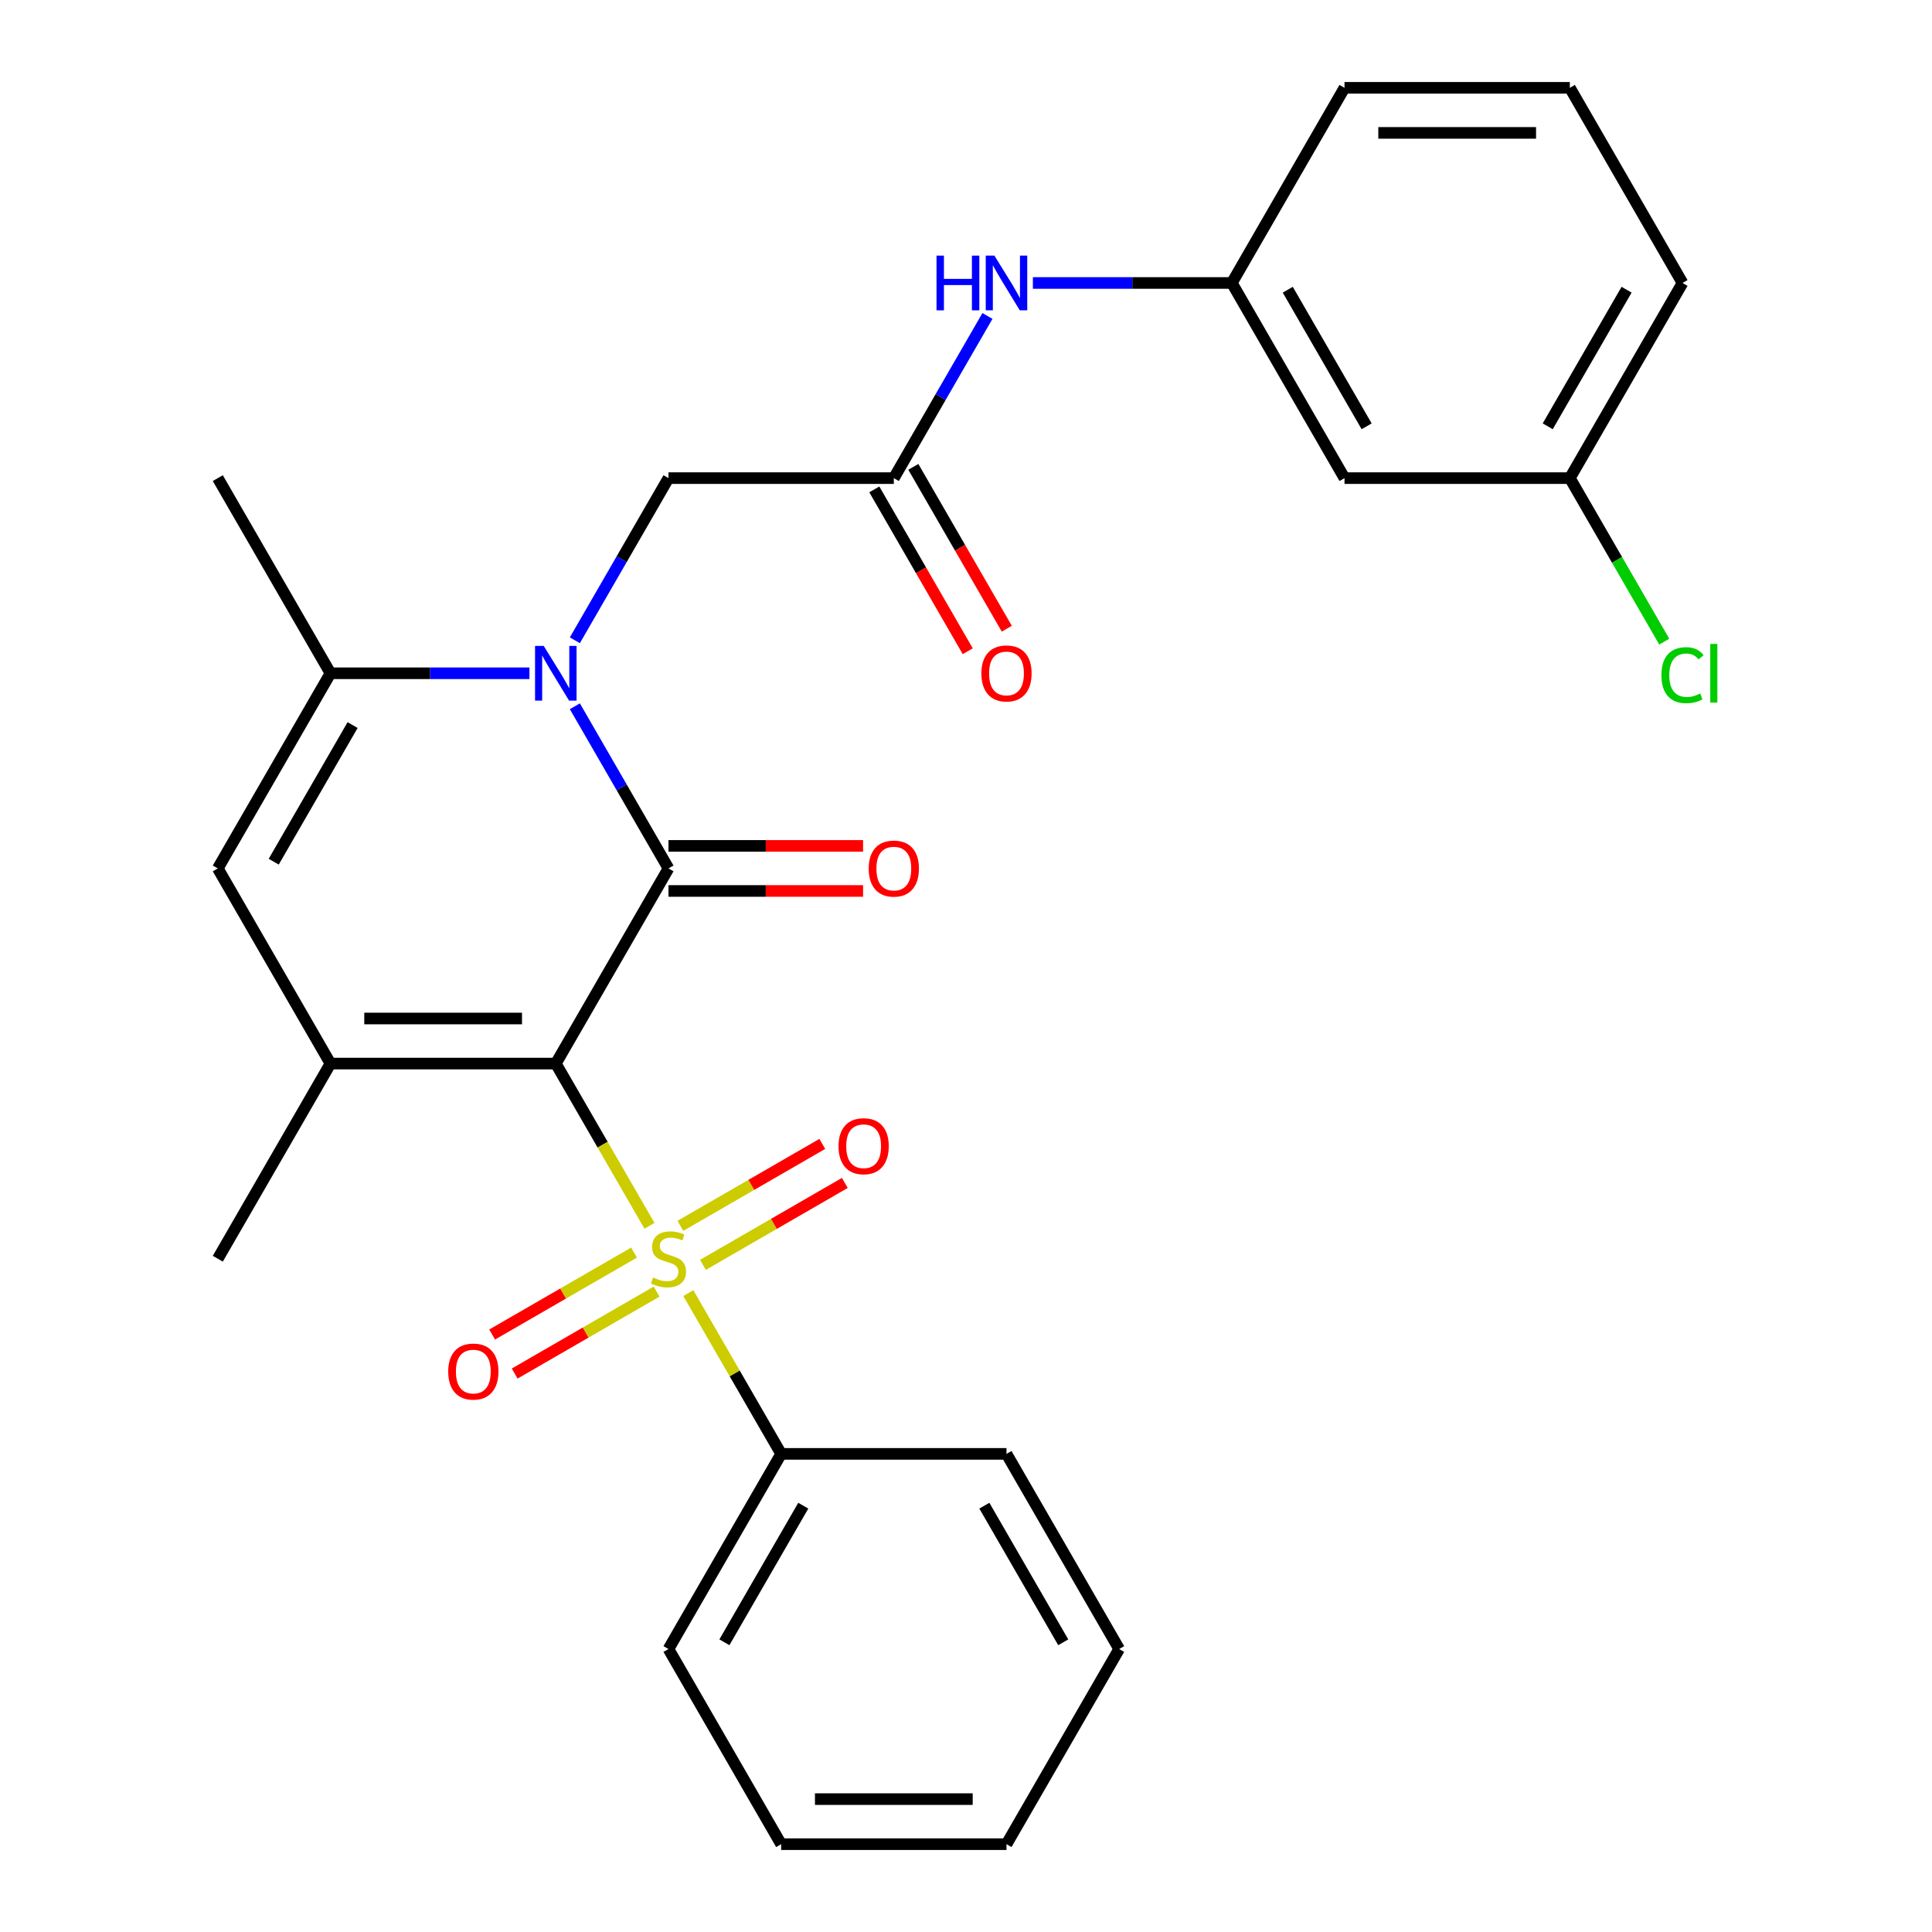 <?xml version='1.0' encoding='iso-8859-1'?>
<svg version='1.1' baseProfile='full'
              xmlns='http://www.w3.org/2000/svg'
                      xmlns:rdkit='http://www.rdkit.org/xml'
                      xmlns:xlink='http://www.w3.org/1999/xlink'
                  xml:space='preserve'
width='1000px' height='1000px' viewBox='0 0 1000 1000'>
<!-- END OF HEADER -->
<rect style='opacity:1.0;fill:#FFFFFF;stroke:none' width='1000' height='1000' x='0' y='0'> </rect>
<path class='bond-0' d='M 287.686,550.505 L 311.928,592.492' style='fill:none;fill-rule:evenodd;stroke:#000000;stroke-width:6px;stroke-linecap:butt;stroke-linejoin:miter;stroke-opacity:1' />
<path class='bond-0' d='M 311.928,592.492 L 336.169,634.479' style='fill:none;fill-rule:evenodd;stroke:#CCCC00;stroke-width:6px;stroke-linecap:butt;stroke-linejoin:miter;stroke-opacity:1' />
<path class='bond-1' d='M 287.686,550.505 L 346.004,449.495' style='fill:none;fill-rule:evenodd;stroke:#000000;stroke-width:6px;stroke-linecap:butt;stroke-linejoin:miter;stroke-opacity:1' />
<path class='bond-3' d='M 287.686,550.505 L 171.05,550.505' style='fill:none;fill-rule:evenodd;stroke:#000000;stroke-width:6px;stroke-linecap:butt;stroke-linejoin:miter;stroke-opacity:1' />
<path class='bond-3' d='M 270.191,527.178 L 188.545,527.178' style='fill:none;fill-rule:evenodd;stroke:#000000;stroke-width:6px;stroke-linecap:butt;stroke-linejoin:miter;stroke-opacity:1' />
<path class='bond-8' d='M 363.832,654.69 L 400.554,633.489' style='fill:none;fill-rule:evenodd;stroke:#CCCC00;stroke-width:6px;stroke-linecap:butt;stroke-linejoin:miter;stroke-opacity:1' />
<path class='bond-8' d='M 400.554,633.489 L 437.277,612.287' style='fill:none;fill-rule:evenodd;stroke:#FF0000;stroke-width:6px;stroke-linecap:butt;stroke-linejoin:miter;stroke-opacity:1' />
<path class='bond-8' d='M 352.169,634.488 L 388.891,613.287' style='fill:none;fill-rule:evenodd;stroke:#CCCC00;stroke-width:6px;stroke-linecap:butt;stroke-linejoin:miter;stroke-opacity:1' />
<path class='bond-8' d='M 388.891,613.287 L 425.613,592.085' style='fill:none;fill-rule:evenodd;stroke:#FF0000;stroke-width:6px;stroke-linecap:butt;stroke-linejoin:miter;stroke-opacity:1' />
<path class='bond-9' d='M 328.177,648.34 L 291.454,669.542' style='fill:none;fill-rule:evenodd;stroke:#CCCC00;stroke-width:6px;stroke-linecap:butt;stroke-linejoin:miter;stroke-opacity:1' />
<path class='bond-9' d='M 291.454,669.542 L 254.732,690.743' style='fill:none;fill-rule:evenodd;stroke:#FF0000;stroke-width:6px;stroke-linecap:butt;stroke-linejoin:miter;stroke-opacity:1' />
<path class='bond-9' d='M 339.84,668.542 L 303.118,689.744' style='fill:none;fill-rule:evenodd;stroke:#CCCC00;stroke-width:6px;stroke-linecap:butt;stroke-linejoin:miter;stroke-opacity:1' />
<path class='bond-9' d='M 303.118,689.744 L 266.396,710.945' style='fill:none;fill-rule:evenodd;stroke:#FF0000;stroke-width:6px;stroke-linecap:butt;stroke-linejoin:miter;stroke-opacity:1' />
<path class='bond-10' d='M 356.279,669.311 L 380.301,710.918' style='fill:none;fill-rule:evenodd;stroke:#CCCC00;stroke-width:6px;stroke-linecap:butt;stroke-linejoin:miter;stroke-opacity:1' />
<path class='bond-10' d='M 380.301,710.918 L 404.323,752.525' style='fill:none;fill-rule:evenodd;stroke:#000000;stroke-width:6px;stroke-linecap:butt;stroke-linejoin:miter;stroke-opacity:1' />
<path class='bond-2' d='M 346.004,449.495 L 321.775,407.528' style='fill:none;fill-rule:evenodd;stroke:#000000;stroke-width:6px;stroke-linecap:butt;stroke-linejoin:miter;stroke-opacity:1' />
<path class='bond-2' d='M 321.775,407.528 L 297.545,365.561' style='fill:none;fill-rule:evenodd;stroke:#0000FF;stroke-width:6px;stroke-linecap:butt;stroke-linejoin:miter;stroke-opacity:1' />
<path class='bond-11' d='M 346.004,461.159 L 396.365,461.159' style='fill:none;fill-rule:evenodd;stroke:#000000;stroke-width:6px;stroke-linecap:butt;stroke-linejoin:miter;stroke-opacity:1' />
<path class='bond-11' d='M 396.365,461.159 L 446.725,461.159' style='fill:none;fill-rule:evenodd;stroke:#FF0000;stroke-width:6px;stroke-linecap:butt;stroke-linejoin:miter;stroke-opacity:1' />
<path class='bond-11' d='M 346.004,437.831 L 396.365,437.831' style='fill:none;fill-rule:evenodd;stroke:#000000;stroke-width:6px;stroke-linecap:butt;stroke-linejoin:miter;stroke-opacity:1' />
<path class='bond-11' d='M 396.365,437.831 L 446.725,437.831' style='fill:none;fill-rule:evenodd;stroke:#FF0000;stroke-width:6px;stroke-linecap:butt;stroke-linejoin:miter;stroke-opacity:1' />
<path class='bond-7' d='M 297.545,331.409 L 321.775,289.442' style='fill:none;fill-rule:evenodd;stroke:#0000FF;stroke-width:6px;stroke-linecap:butt;stroke-linejoin:miter;stroke-opacity:1' />
<path class='bond-7' d='M 321.775,289.442 L 346.004,247.475' style='fill:none;fill-rule:evenodd;stroke:#000000;stroke-width:6px;stroke-linecap:butt;stroke-linejoin:miter;stroke-opacity:1' />
<path class='bond-28' d='M 274.03,348.485 L 222.54,348.485' style='fill:none;fill-rule:evenodd;stroke:#0000FF;stroke-width:6px;stroke-linecap:butt;stroke-linejoin:miter;stroke-opacity:1' />
<path class='bond-28' d='M 222.54,348.485 L 171.05,348.485' style='fill:none;fill-rule:evenodd;stroke:#000000;stroke-width:6px;stroke-linecap:butt;stroke-linejoin:miter;stroke-opacity:1' />
<path class='bond-5' d='M 171.05,550.505 L 112.732,449.495' style='fill:none;fill-rule:evenodd;stroke:#000000;stroke-width:6px;stroke-linecap:butt;stroke-linejoin:miter;stroke-opacity:1' />
<path class='bond-17' d='M 171.05,550.505 L 112.732,651.515' style='fill:none;fill-rule:evenodd;stroke:#000000;stroke-width:6px;stroke-linecap:butt;stroke-linejoin:miter;stroke-opacity:1' />
<path class='bond-4' d='M 171.05,348.485 L 112.732,449.495' style='fill:none;fill-rule:evenodd;stroke:#000000;stroke-width:6px;stroke-linecap:butt;stroke-linejoin:miter;stroke-opacity:1' />
<path class='bond-4' d='M 182.504,375.3 L 141.681,446.007' style='fill:none;fill-rule:evenodd;stroke:#000000;stroke-width:6px;stroke-linecap:butt;stroke-linejoin:miter;stroke-opacity:1' />
<path class='bond-19' d='M 171.05,348.485 L 112.732,247.475' style='fill:none;fill-rule:evenodd;stroke:#000000;stroke-width:6px;stroke-linecap:butt;stroke-linejoin:miter;stroke-opacity:1' />
<path class='bond-6' d='M 462.641,247.475 L 346.004,247.475' style='fill:none;fill-rule:evenodd;stroke:#000000;stroke-width:6px;stroke-linecap:butt;stroke-linejoin:miter;stroke-opacity:1' />
<path class='bond-12' d='M 462.641,247.475 L 486.871,205.508' style='fill:none;fill-rule:evenodd;stroke:#000000;stroke-width:6px;stroke-linecap:butt;stroke-linejoin:miter;stroke-opacity:1' />
<path class='bond-12' d='M 486.871,205.508 L 511.1,163.541' style='fill:none;fill-rule:evenodd;stroke:#0000FF;stroke-width:6px;stroke-linecap:butt;stroke-linejoin:miter;stroke-opacity:1' />
<path class='bond-14' d='M 452.54,253.307 L 476.723,295.194' style='fill:none;fill-rule:evenodd;stroke:#000000;stroke-width:6px;stroke-linecap:butt;stroke-linejoin:miter;stroke-opacity:1' />
<path class='bond-14' d='M 476.723,295.194 L 500.907,337.081' style='fill:none;fill-rule:evenodd;stroke:#FF0000;stroke-width:6px;stroke-linecap:butt;stroke-linejoin:miter;stroke-opacity:1' />
<path class='bond-14' d='M 472.742,241.643 L 496.925,283.53' style='fill:none;fill-rule:evenodd;stroke:#000000;stroke-width:6px;stroke-linecap:butt;stroke-linejoin:miter;stroke-opacity:1' />
<path class='bond-14' d='M 496.925,283.53 L 521.109,325.417' style='fill:none;fill-rule:evenodd;stroke:#FF0000;stroke-width:6px;stroke-linecap:butt;stroke-linejoin:miter;stroke-opacity:1' />
<path class='bond-22' d='M 404.323,752.525 L 346.004,853.535' style='fill:none;fill-rule:evenodd;stroke:#000000;stroke-width:6px;stroke-linecap:butt;stroke-linejoin:miter;stroke-opacity:1' />
<path class='bond-22' d='M 415.777,779.34 L 374.954,850.047' style='fill:none;fill-rule:evenodd;stroke:#000000;stroke-width:6px;stroke-linecap:butt;stroke-linejoin:miter;stroke-opacity:1' />
<path class='bond-23' d='M 404.323,752.525 L 520.959,752.525' style='fill:none;fill-rule:evenodd;stroke:#000000;stroke-width:6px;stroke-linecap:butt;stroke-linejoin:miter;stroke-opacity:1' />
<path class='bond-13' d='M 534.615,146.465 L 586.105,146.465' style='fill:none;fill-rule:evenodd;stroke:#0000FF;stroke-width:6px;stroke-linecap:butt;stroke-linejoin:miter;stroke-opacity:1' />
<path class='bond-13' d='M 586.105,146.465 L 637.596,146.465' style='fill:none;fill-rule:evenodd;stroke:#000000;stroke-width:6px;stroke-linecap:butt;stroke-linejoin:miter;stroke-opacity:1' />
<path class='bond-15' d='M 637.596,146.465 L 695.914,247.475' style='fill:none;fill-rule:evenodd;stroke:#000000;stroke-width:6px;stroke-linecap:butt;stroke-linejoin:miter;stroke-opacity:1' />
<path class='bond-15' d='M 666.545,149.953 L 707.368,220.66' style='fill:none;fill-rule:evenodd;stroke:#000000;stroke-width:6px;stroke-linecap:butt;stroke-linejoin:miter;stroke-opacity:1' />
<path class='bond-21' d='M 637.596,146.465 L 695.914,45.455' style='fill:none;fill-rule:evenodd;stroke:#000000;stroke-width:6px;stroke-linecap:butt;stroke-linejoin:miter;stroke-opacity:1' />
<path class='bond-16' d='M 695.914,247.475 L 812.55,247.475' style='fill:none;fill-rule:evenodd;stroke:#000000;stroke-width:6px;stroke-linecap:butt;stroke-linejoin:miter;stroke-opacity:1' />
<path class='bond-18' d='M 812.55,247.475 L 836.982,289.792' style='fill:none;fill-rule:evenodd;stroke:#000000;stroke-width:6px;stroke-linecap:butt;stroke-linejoin:miter;stroke-opacity:1' />
<path class='bond-18' d='M 836.982,289.792 L 861.414,332.109' style='fill:none;fill-rule:evenodd;stroke:#00CC00;stroke-width:6px;stroke-linecap:butt;stroke-linejoin:miter;stroke-opacity:1' />
<path class='bond-30' d='M 812.55,247.475 L 870.868,146.465' style='fill:none;fill-rule:evenodd;stroke:#000000;stroke-width:6px;stroke-linecap:butt;stroke-linejoin:miter;stroke-opacity:1' />
<path class='bond-30' d='M 801.096,220.66 L 841.919,149.953' style='fill:none;fill-rule:evenodd;stroke:#000000;stroke-width:6px;stroke-linecap:butt;stroke-linejoin:miter;stroke-opacity:1' />
<path class='bond-20' d='M 812.55,45.455 L 695.914,45.455' style='fill:none;fill-rule:evenodd;stroke:#000000;stroke-width:6px;stroke-linecap:butt;stroke-linejoin:miter;stroke-opacity:1' />
<path class='bond-20' d='M 795.055,68.782 L 713.409,68.782' style='fill:none;fill-rule:evenodd;stroke:#000000;stroke-width:6px;stroke-linecap:butt;stroke-linejoin:miter;stroke-opacity:1' />
<path class='bond-24' d='M 812.55,45.455 L 870.868,146.465' style='fill:none;fill-rule:evenodd;stroke:#000000;stroke-width:6px;stroke-linecap:butt;stroke-linejoin:miter;stroke-opacity:1' />
<path class='bond-26' d='M 346.004,853.535 L 404.323,954.545' style='fill:none;fill-rule:evenodd;stroke:#000000;stroke-width:6px;stroke-linecap:butt;stroke-linejoin:miter;stroke-opacity:1' />
<path class='bond-25' d='M 520.959,752.525 L 579.277,853.535' style='fill:none;fill-rule:evenodd;stroke:#000000;stroke-width:6px;stroke-linecap:butt;stroke-linejoin:miter;stroke-opacity:1' />
<path class='bond-25' d='M 509.505,779.34 L 550.328,850.047' style='fill:none;fill-rule:evenodd;stroke:#000000;stroke-width:6px;stroke-linecap:butt;stroke-linejoin:miter;stroke-opacity:1' />
<path class='bond-27' d='M 579.277,853.535 L 520.959,954.545' style='fill:none;fill-rule:evenodd;stroke:#000000;stroke-width:6px;stroke-linecap:butt;stroke-linejoin:miter;stroke-opacity:1' />
<path class='bond-29' d='M 404.323,954.545 L 520.959,954.545' style='fill:none;fill-rule:evenodd;stroke:#000000;stroke-width:6px;stroke-linecap:butt;stroke-linejoin:miter;stroke-opacity:1' />
<path class='bond-29' d='M 421.818,931.218 L 503.464,931.218' style='fill:none;fill-rule:evenodd;stroke:#000000;stroke-width:6px;stroke-linecap:butt;stroke-linejoin:miter;stroke-opacity:1' />
<path  class='atom-1' d='M 338.004 661.235
Q 338.324 661.355, 339.644 661.915
Q 340.964 662.475, 342.404 662.835
Q 343.884 663.155, 345.324 663.155
Q 348.004 663.155, 349.564 661.875
Q 351.124 660.555, 351.124 658.275
Q 351.124 656.715, 350.324 655.755
Q 349.564 654.795, 348.364 654.275
Q 347.164 653.755, 345.164 653.155
Q 342.644 652.395, 341.124 651.675
Q 339.644 650.955, 338.564 649.435
Q 337.524 647.915, 337.524 645.355
Q 337.524 641.795, 339.924 639.595
Q 342.364 637.395, 347.164 637.395
Q 350.444 637.395, 354.164 638.955
L 353.244 642.035
Q 349.844 640.635, 347.284 640.635
Q 344.524 640.635, 343.004 641.795
Q 341.484 642.915, 341.524 644.875
Q 341.524 646.395, 342.284 647.315
Q 343.084 648.235, 344.204 648.755
Q 345.364 649.275, 347.284 649.875
Q 349.844 650.675, 351.364 651.475
Q 352.884 652.275, 353.964 653.915
Q 355.084 655.515, 355.084 658.275
Q 355.084 662.195, 352.444 664.315
Q 349.844 666.395, 345.484 666.395
Q 342.964 666.395, 341.044 665.835
Q 339.164 665.315, 336.924 664.395
L 338.004 661.235
' fill='#CCCC00'/>
<path  class='atom-3' d='M 281.426 334.325
L 290.706 349.325
Q 291.626 350.805, 293.106 353.485
Q 294.586 356.165, 294.666 356.325
L 294.666 334.325
L 298.426 334.325
L 298.426 362.645
L 294.546 362.645
L 284.586 346.245
Q 283.426 344.325, 282.186 342.125
Q 280.986 339.925, 280.626 339.245
L 280.626 362.645
L 276.946 362.645
L 276.946 334.325
L 281.426 334.325
' fill='#0000FF'/>
<path  class='atom-9' d='M 434.015 593.277
Q 434.015 586.477, 437.375 582.677
Q 440.735 578.877, 447.015 578.877
Q 453.295 578.877, 456.655 582.677
Q 460.015 586.477, 460.015 593.277
Q 460.015 600.157, 456.615 604.077
Q 453.215 607.957, 447.015 607.957
Q 440.775 607.957, 437.375 604.077
Q 434.015 600.197, 434.015 593.277
M 447.015 604.757
Q 451.335 604.757, 453.655 601.877
Q 456.015 598.957, 456.015 593.277
Q 456.015 587.717, 453.655 584.917
Q 451.335 582.077, 447.015 582.077
Q 442.695 582.077, 440.335 584.877
Q 438.015 587.677, 438.015 593.277
Q 438.015 598.997, 440.335 601.877
Q 442.695 604.757, 447.015 604.757
' fill='#FF0000'/>
<path  class='atom-10' d='M 231.994 709.913
Q 231.994 703.113, 235.354 699.313
Q 238.714 695.513, 244.994 695.513
Q 251.274 695.513, 254.634 699.313
Q 257.994 703.113, 257.994 709.913
Q 257.994 716.793, 254.594 720.713
Q 251.194 724.593, 244.994 724.593
Q 238.754 724.593, 235.354 720.713
Q 231.994 716.833, 231.994 709.913
M 244.994 721.393
Q 249.314 721.393, 251.634 718.513
Q 253.994 715.593, 253.994 709.913
Q 253.994 704.353, 251.634 701.553
Q 249.314 698.713, 244.994 698.713
Q 240.674 698.713, 238.314 701.513
Q 235.994 704.313, 235.994 709.913
Q 235.994 715.633, 238.314 718.513
Q 240.674 721.393, 244.994 721.393
' fill='#FF0000'/>
<path  class='atom-12' d='M 449.641 449.575
Q 449.641 442.775, 453.001 438.975
Q 456.361 435.175, 462.641 435.175
Q 468.921 435.175, 472.281 438.975
Q 475.641 442.775, 475.641 449.575
Q 475.641 456.455, 472.241 460.375
Q 468.841 464.255, 462.641 464.255
Q 456.401 464.255, 453.001 460.375
Q 449.641 456.495, 449.641 449.575
M 462.641 461.055
Q 466.961 461.055, 469.281 458.175
Q 471.641 455.255, 471.641 449.575
Q 471.641 444.015, 469.281 441.215
Q 466.961 438.375, 462.641 438.375
Q 458.321 438.375, 455.961 441.175
Q 453.641 443.975, 453.641 449.575
Q 453.641 455.295, 455.961 458.175
Q 458.321 461.055, 462.641 461.055
' fill='#FF0000'/>
<path  class='atom-13' d='M 484.739 132.305
L 488.579 132.305
L 488.579 144.345
L 503.059 144.345
L 503.059 132.305
L 506.899 132.305
L 506.899 160.625
L 503.059 160.625
L 503.059 147.545
L 488.579 147.545
L 488.579 160.625
L 484.739 160.625
L 484.739 132.305
' fill='#0000FF'/>
<path  class='atom-13' d='M 514.699 132.305
L 523.979 147.305
Q 524.899 148.785, 526.379 151.465
Q 527.859 154.145, 527.939 154.305
L 527.939 132.305
L 531.699 132.305
L 531.699 160.625
L 527.819 160.625
L 517.859 144.225
Q 516.699 142.305, 515.459 140.105
Q 514.259 137.905, 513.899 137.225
L 513.899 160.625
L 510.219 160.625
L 510.219 132.305
L 514.699 132.305
' fill='#0000FF'/>
<path  class='atom-15' d='M 507.959 348.565
Q 507.959 341.765, 511.319 337.965
Q 514.679 334.165, 520.959 334.165
Q 527.239 334.165, 530.599 337.965
Q 533.959 341.765, 533.959 348.565
Q 533.959 355.445, 530.559 359.365
Q 527.159 363.245, 520.959 363.245
Q 514.719 363.245, 511.319 359.365
Q 507.959 355.485, 507.959 348.565
M 520.959 360.045
Q 525.279 360.045, 527.599 357.165
Q 529.959 354.245, 529.959 348.565
Q 529.959 343.005, 527.599 340.205
Q 525.279 337.365, 520.959 337.365
Q 516.639 337.365, 514.279 340.165
Q 511.959 342.965, 511.959 348.565
Q 511.959 354.285, 514.279 357.165
Q 516.639 360.045, 520.959 360.045
' fill='#FF0000'/>
<path  class='atom-19' d='M 859.948 349.465
Q 859.948 342.425, 863.228 338.745
Q 866.548 335.025, 872.828 335.025
Q 878.668 335.025, 881.788 339.145
L 879.148 341.305
Q 876.868 338.305, 872.828 338.305
Q 868.548 338.305, 866.268 341.185
Q 864.028 344.025, 864.028 349.465
Q 864.028 355.065, 866.348 357.945
Q 868.708 360.825, 873.268 360.825
Q 876.388 360.825, 880.028 358.945
L 881.148 361.945
Q 879.668 362.905, 877.428 363.465
Q 875.188 364.025, 872.708 364.025
Q 866.548 364.025, 863.228 360.265
Q 859.948 356.505, 859.948 349.465
' fill='#00CC00'/>
<path  class='atom-19' d='M 885.228 333.305
L 888.908 333.305
L 888.908 363.665
L 885.228 363.665
L 885.228 333.305
' fill='#00CC00'/>
</svg>
